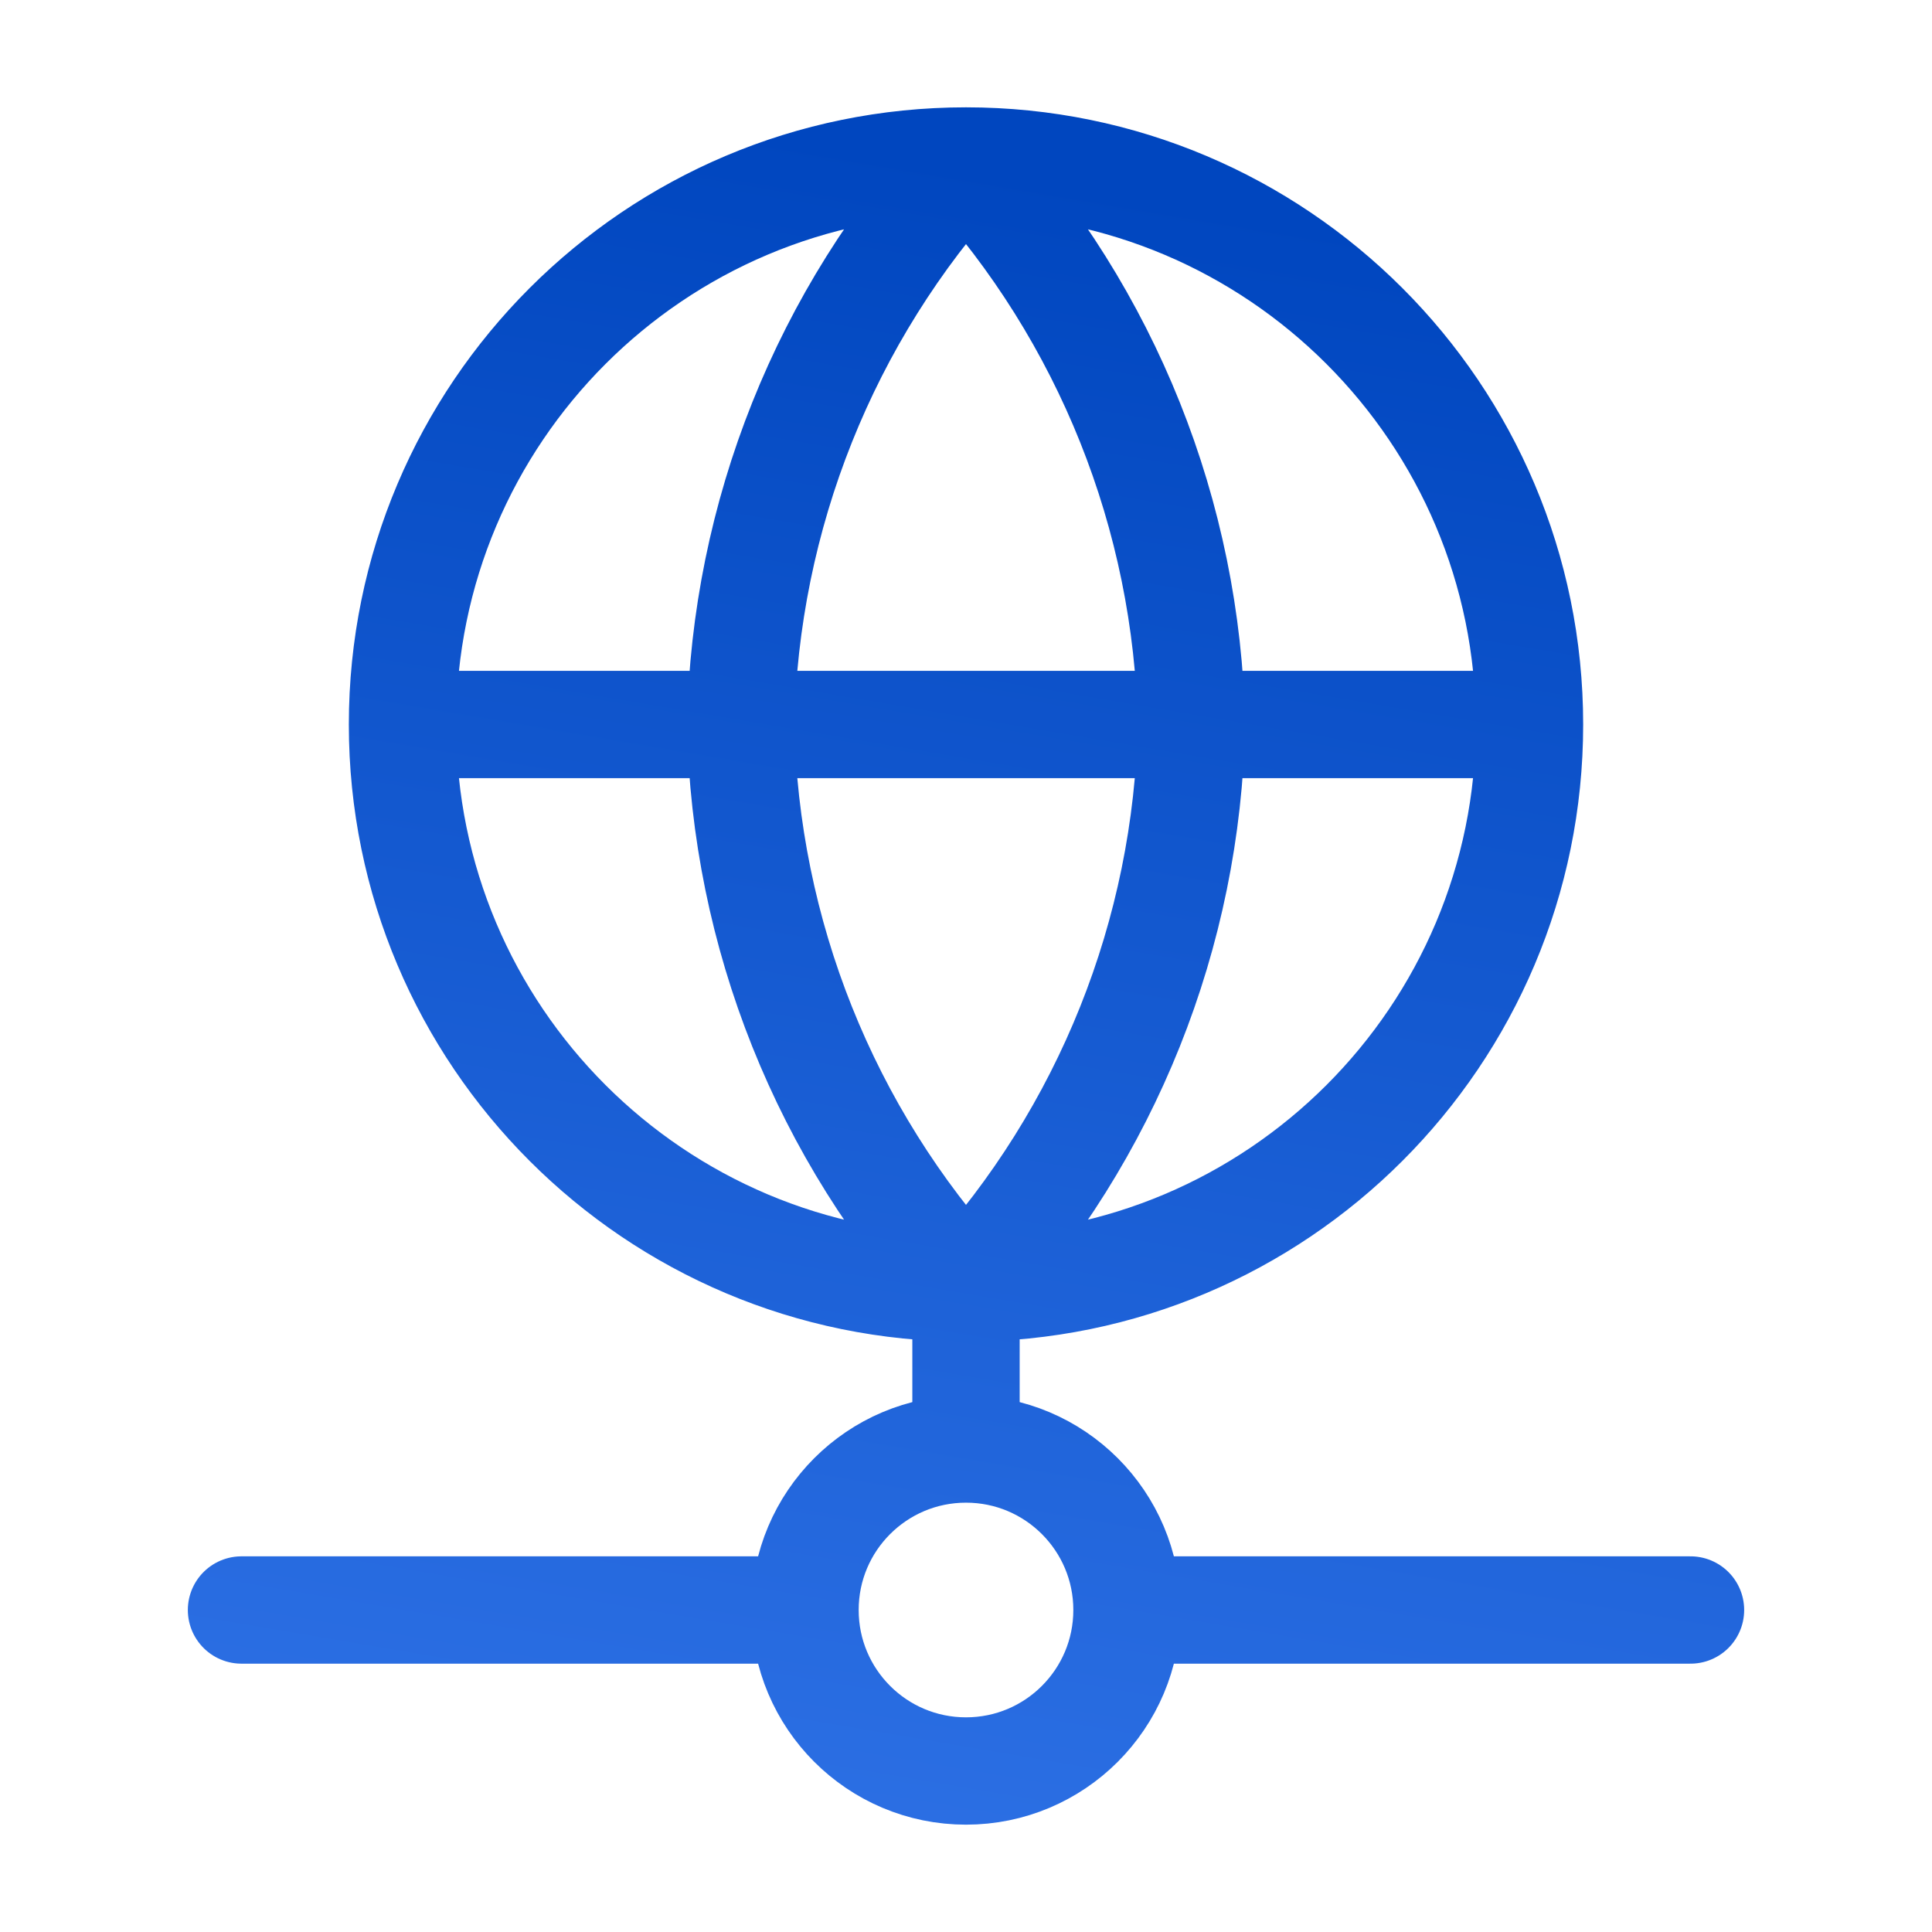 <svg width="36" height="36" viewBox="0 0 36 36" fill="none" xmlns="http://www.w3.org/2000/svg">
<path d="M28.5 13.5C28.5 19.299 23.799 24 18 24M28.5 13.5C28.5 7.701 23.799 3 18 3M28.5 13.5H7.5M18 24C12.201 24 7.5 19.299 7.5 13.5M18 24C20.626 21.125 22.12 17.393 22.201 13.5C22.12 9.607 20.626 5.875 18 3M18 24C15.374 21.125 13.883 17.393 13.801 13.5C13.883 9.607 15.374 5.875 18 3M18 24V27M7.5 13.5C7.5 7.701 12.201 3 18 3M21 30C21 31.657 19.657 33 18 33C16.343 33 15 31.657 15 30M21 30C21 28.343 19.657 27 18 27M21 30H31.5M15 30C15 28.343 16.343 27 18 27M15 30H4.5" stroke="url(#paint0_linear_4564_13509)" stroke-width="2" stroke-linecap="round" stroke-linejoin="round"/>
<defs>
<linearGradient id="paint0_linear_4564_13509" x1="18" y1="3" x2="11.921" y2="38.808" gradientUnits="userSpaceOnUse">
<stop stop-color="#0046BF"/>
<stop offset="1" stop-color="#3376EA"/>
</linearGradient>
</defs>
</svg>
